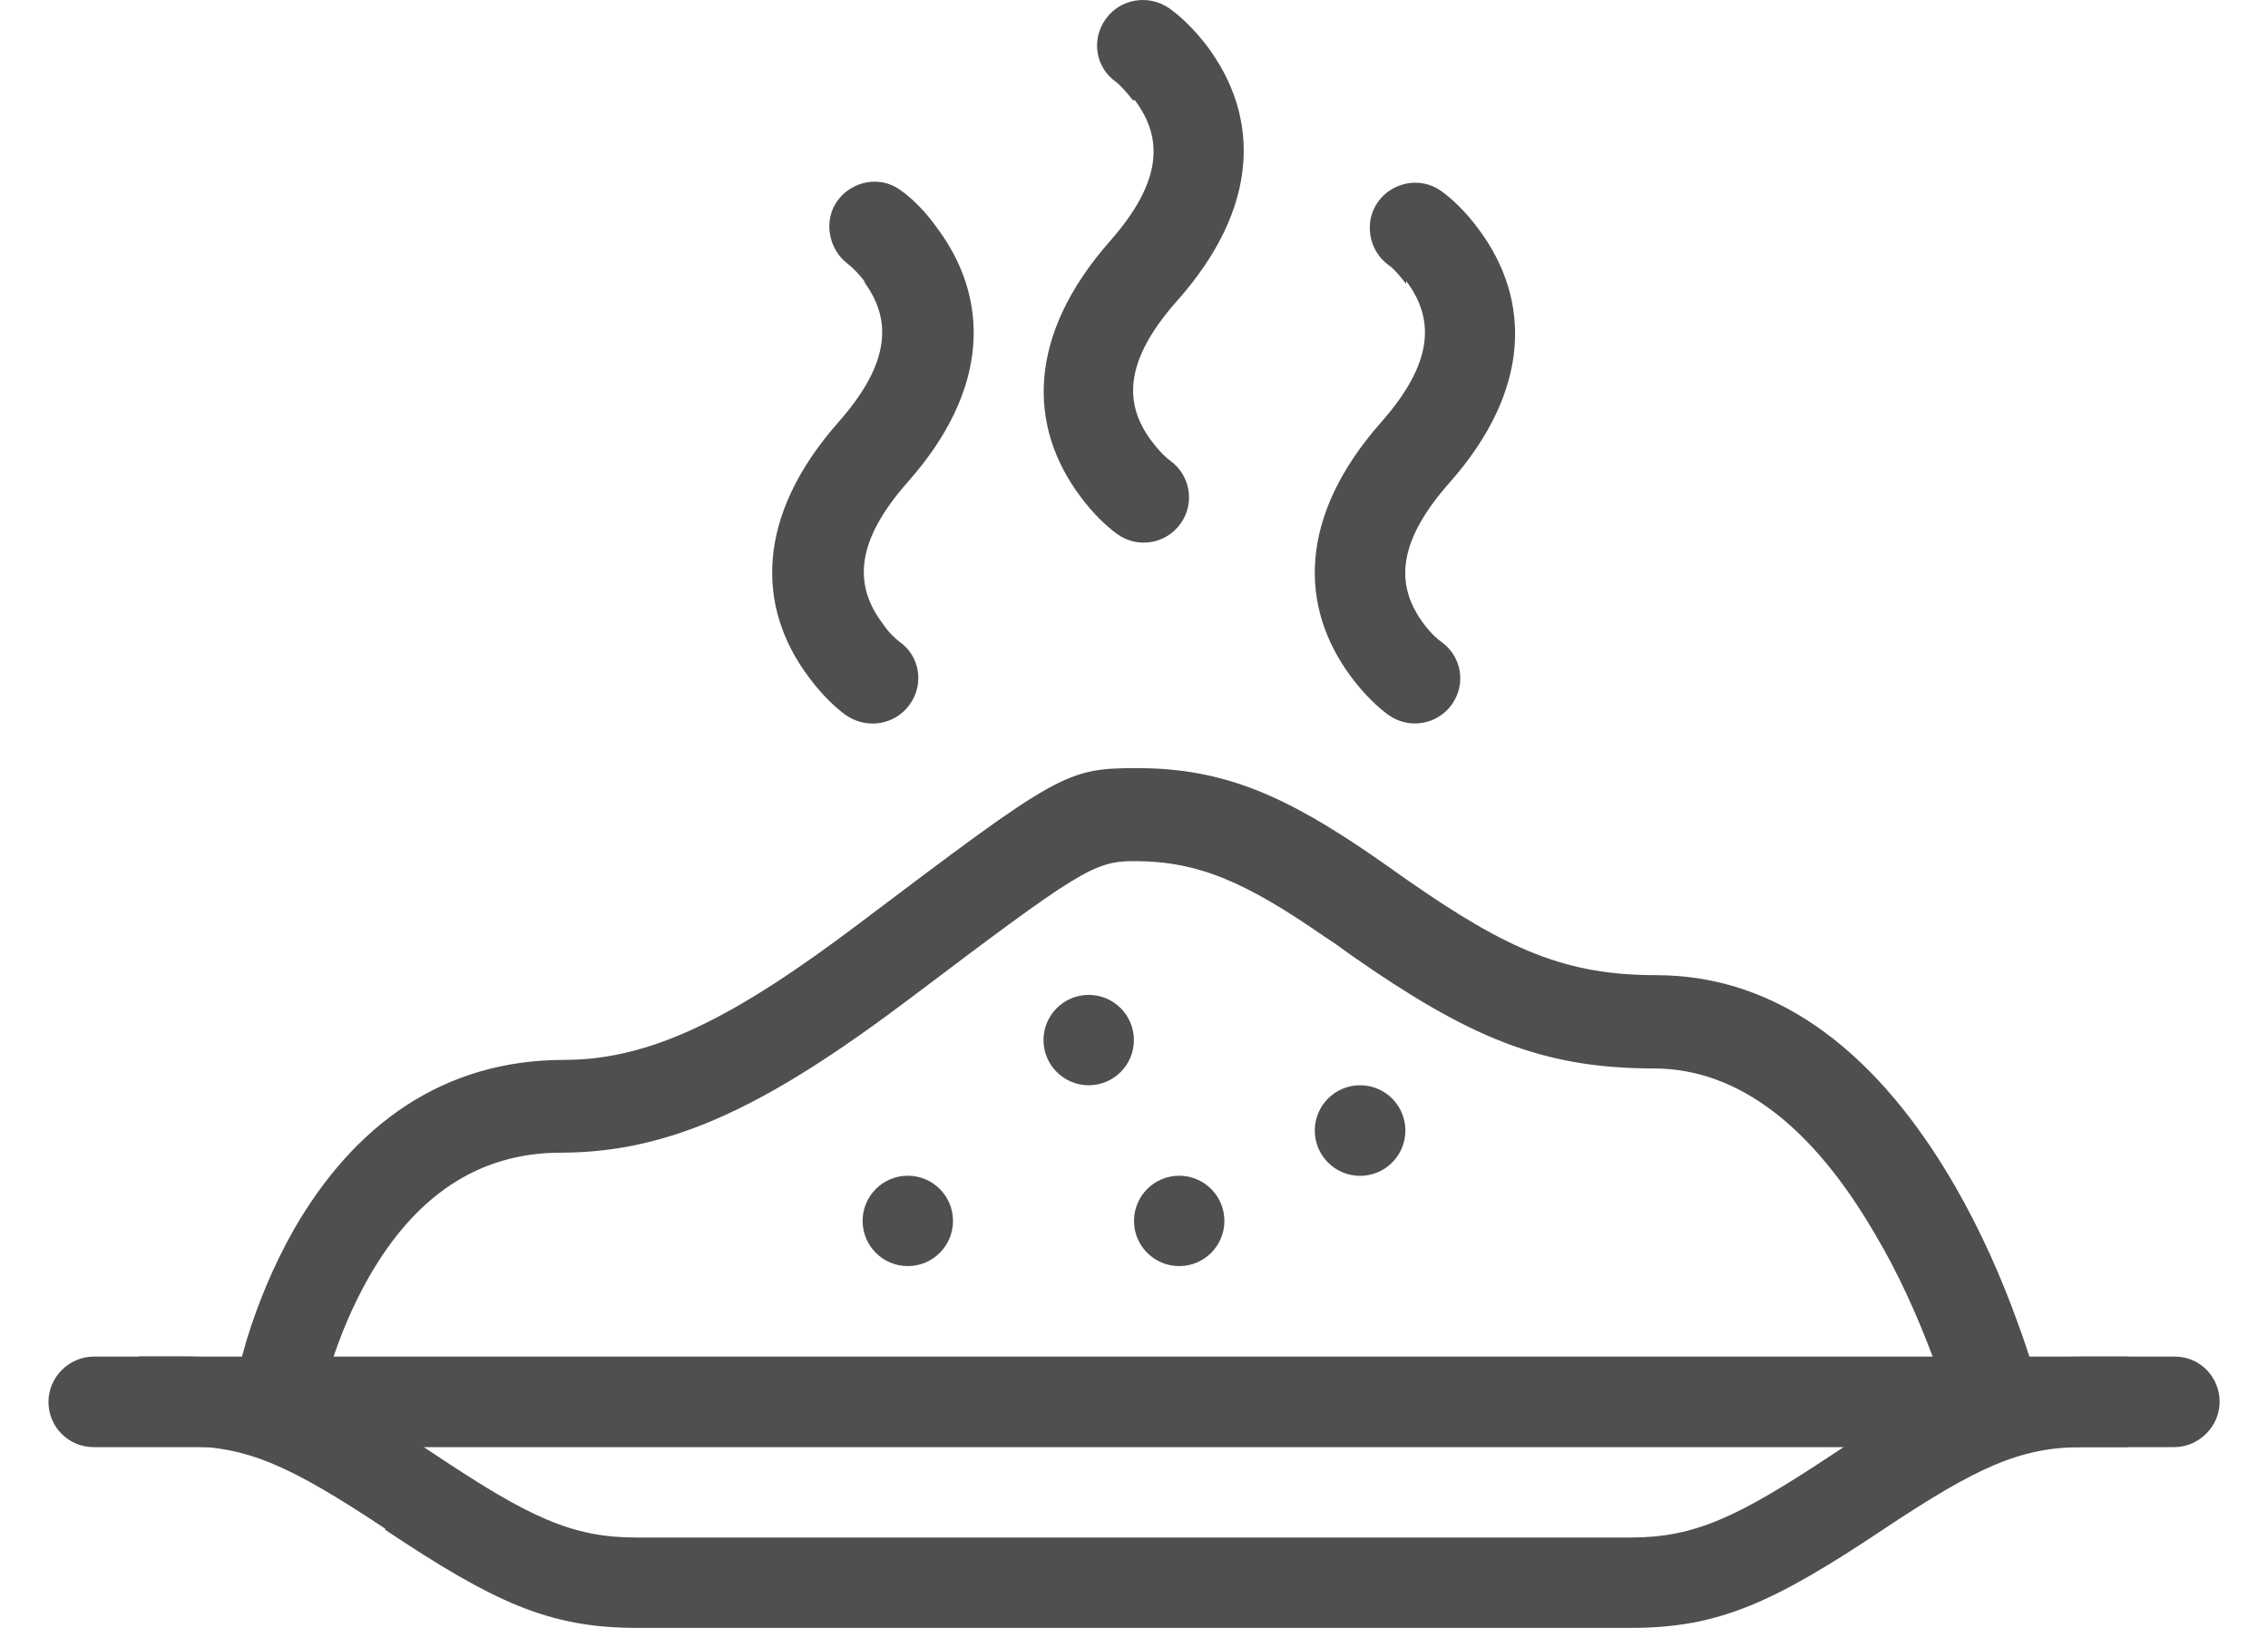 <svg xmlns="http://www.w3.org/2000/svg" width="39" height="28" viewBox="2.6 2.6 20.8 15.6">
  <g transform="translate(0 3)" fill="#4F4F4F">
    <path d="M22.965 12.6H3.035c-.24 0-.435.2-.435.434 0 .24.192.434.434.434h19.93c.24 0 .437-.2.437-.434 0-.24-.19-.434-.43-.434z"/>
    <path d="M5.826 14.26c1.044.696 1.572.94 2.407.94h9.533c.835 0 1.364-.244 2.407-.94.906-.603 1.316-.793 1.926-.793h.43V12.6h-.43c-.84 0-1.37.244-2.41.94-.91.603-1.32.794-1.93.794H8.23c-.61 0-1.02-.19-1.926-.795-1.043-.7-1.572-.94-2.407-.94h-.434v.86H3.9c.61 0 1.02.19 1.926.79z"/>
    <path d="M5.293 12.72c.093-.302.218-.603.377-.882.435-.758 1.03-1.192 1.84-1.192 1.08 0 2.01-.472 3.352-1.484 1.606-1.213 1.754-1.31 2.138-1.31.617 0 1.07.2 1.83.727.063.04.135.09.272.19 1.094.76 1.792 1.07 2.876 1.07.827 0 1.537.58 2.123 1.59.22.37.4.77.55 1.17.09.24.15.42.17.52l.11.42.84-.22-.11-.42c-.03-.13-.09-.34-.19-.61-.16-.447-.36-.895-.6-1.314-.72-1.25-1.67-2.03-2.87-2.03-.86 0-1.42-.24-2.38-.91l-.27-.19c-.89-.62-1.49-.884-2.32-.884-.682 0-.75.044-2.66 1.486-1.195.903-1.993 1.31-2.83 1.31-1.16 0-2.012.622-2.59 1.626-.193.34-.342.7-.453 1.06-.064.22-.103.39-.122.496l-.08.425.856.15.076-.43c.01-.07.045-.2.1-.38z"/>
    <circle cx="10.833" cy="11.3" r=".433"/>
    <circle cx="12.566" cy="9.567" r=".433"/>
    <circle cx="15.166" cy="10.434" r=".434"/>
    <circle cx="13.433" cy="11.3" r=".433"/>
    <path d="M13.008.56c.27.36.27.775-.24 1.353-.79.898-.79 1.768-.28 2.447.126.17.256.29.354.36.195.138.465.093.604-.102.14-.194.094-.465-.1-.604-.032-.022-.098-.083-.167-.174-.28-.36-.28-.775.23-1.353.8-.897.8-1.767.29-2.447-.13-.17-.26-.288-.36-.36-.2-.138-.47-.093-.61.102s-.1.465.1.604c.03.023.09.084.16.174zm-2.6 1.733c.27.36.27.775-.24 1.353-.792.898-.792 1.77-.28 2.448.126.17.255.29.353.36.2.138.47.093.61-.102s.1-.465-.1-.604c-.03-.023-.1-.083-.16-.174-.27-.36-.27-.775.24-1.353.79-.89.79-1.76.28-2.44-.12-.17-.25-.29-.35-.36-.19-.14-.46-.09-.6.1s-.09.47.1.61c.04.03.1.09.17.18zm5.2 0c.27.36.27.775-.24 1.353-.793.898-.793 1.768-.283 2.447.128.17.257.29.355.36.196.138.466.093.605-.102s.095-.46-.1-.6c-.032-.02-.1-.08-.167-.17-.27-.36-.27-.77.24-1.35.79-.89.79-1.76.28-2.44-.126-.17-.256-.29-.354-.36-.194-.14-.465-.09-.604.1s-.095.47.1.61c.033.02.1.09.167.18z"/>
  </g>
</svg>

